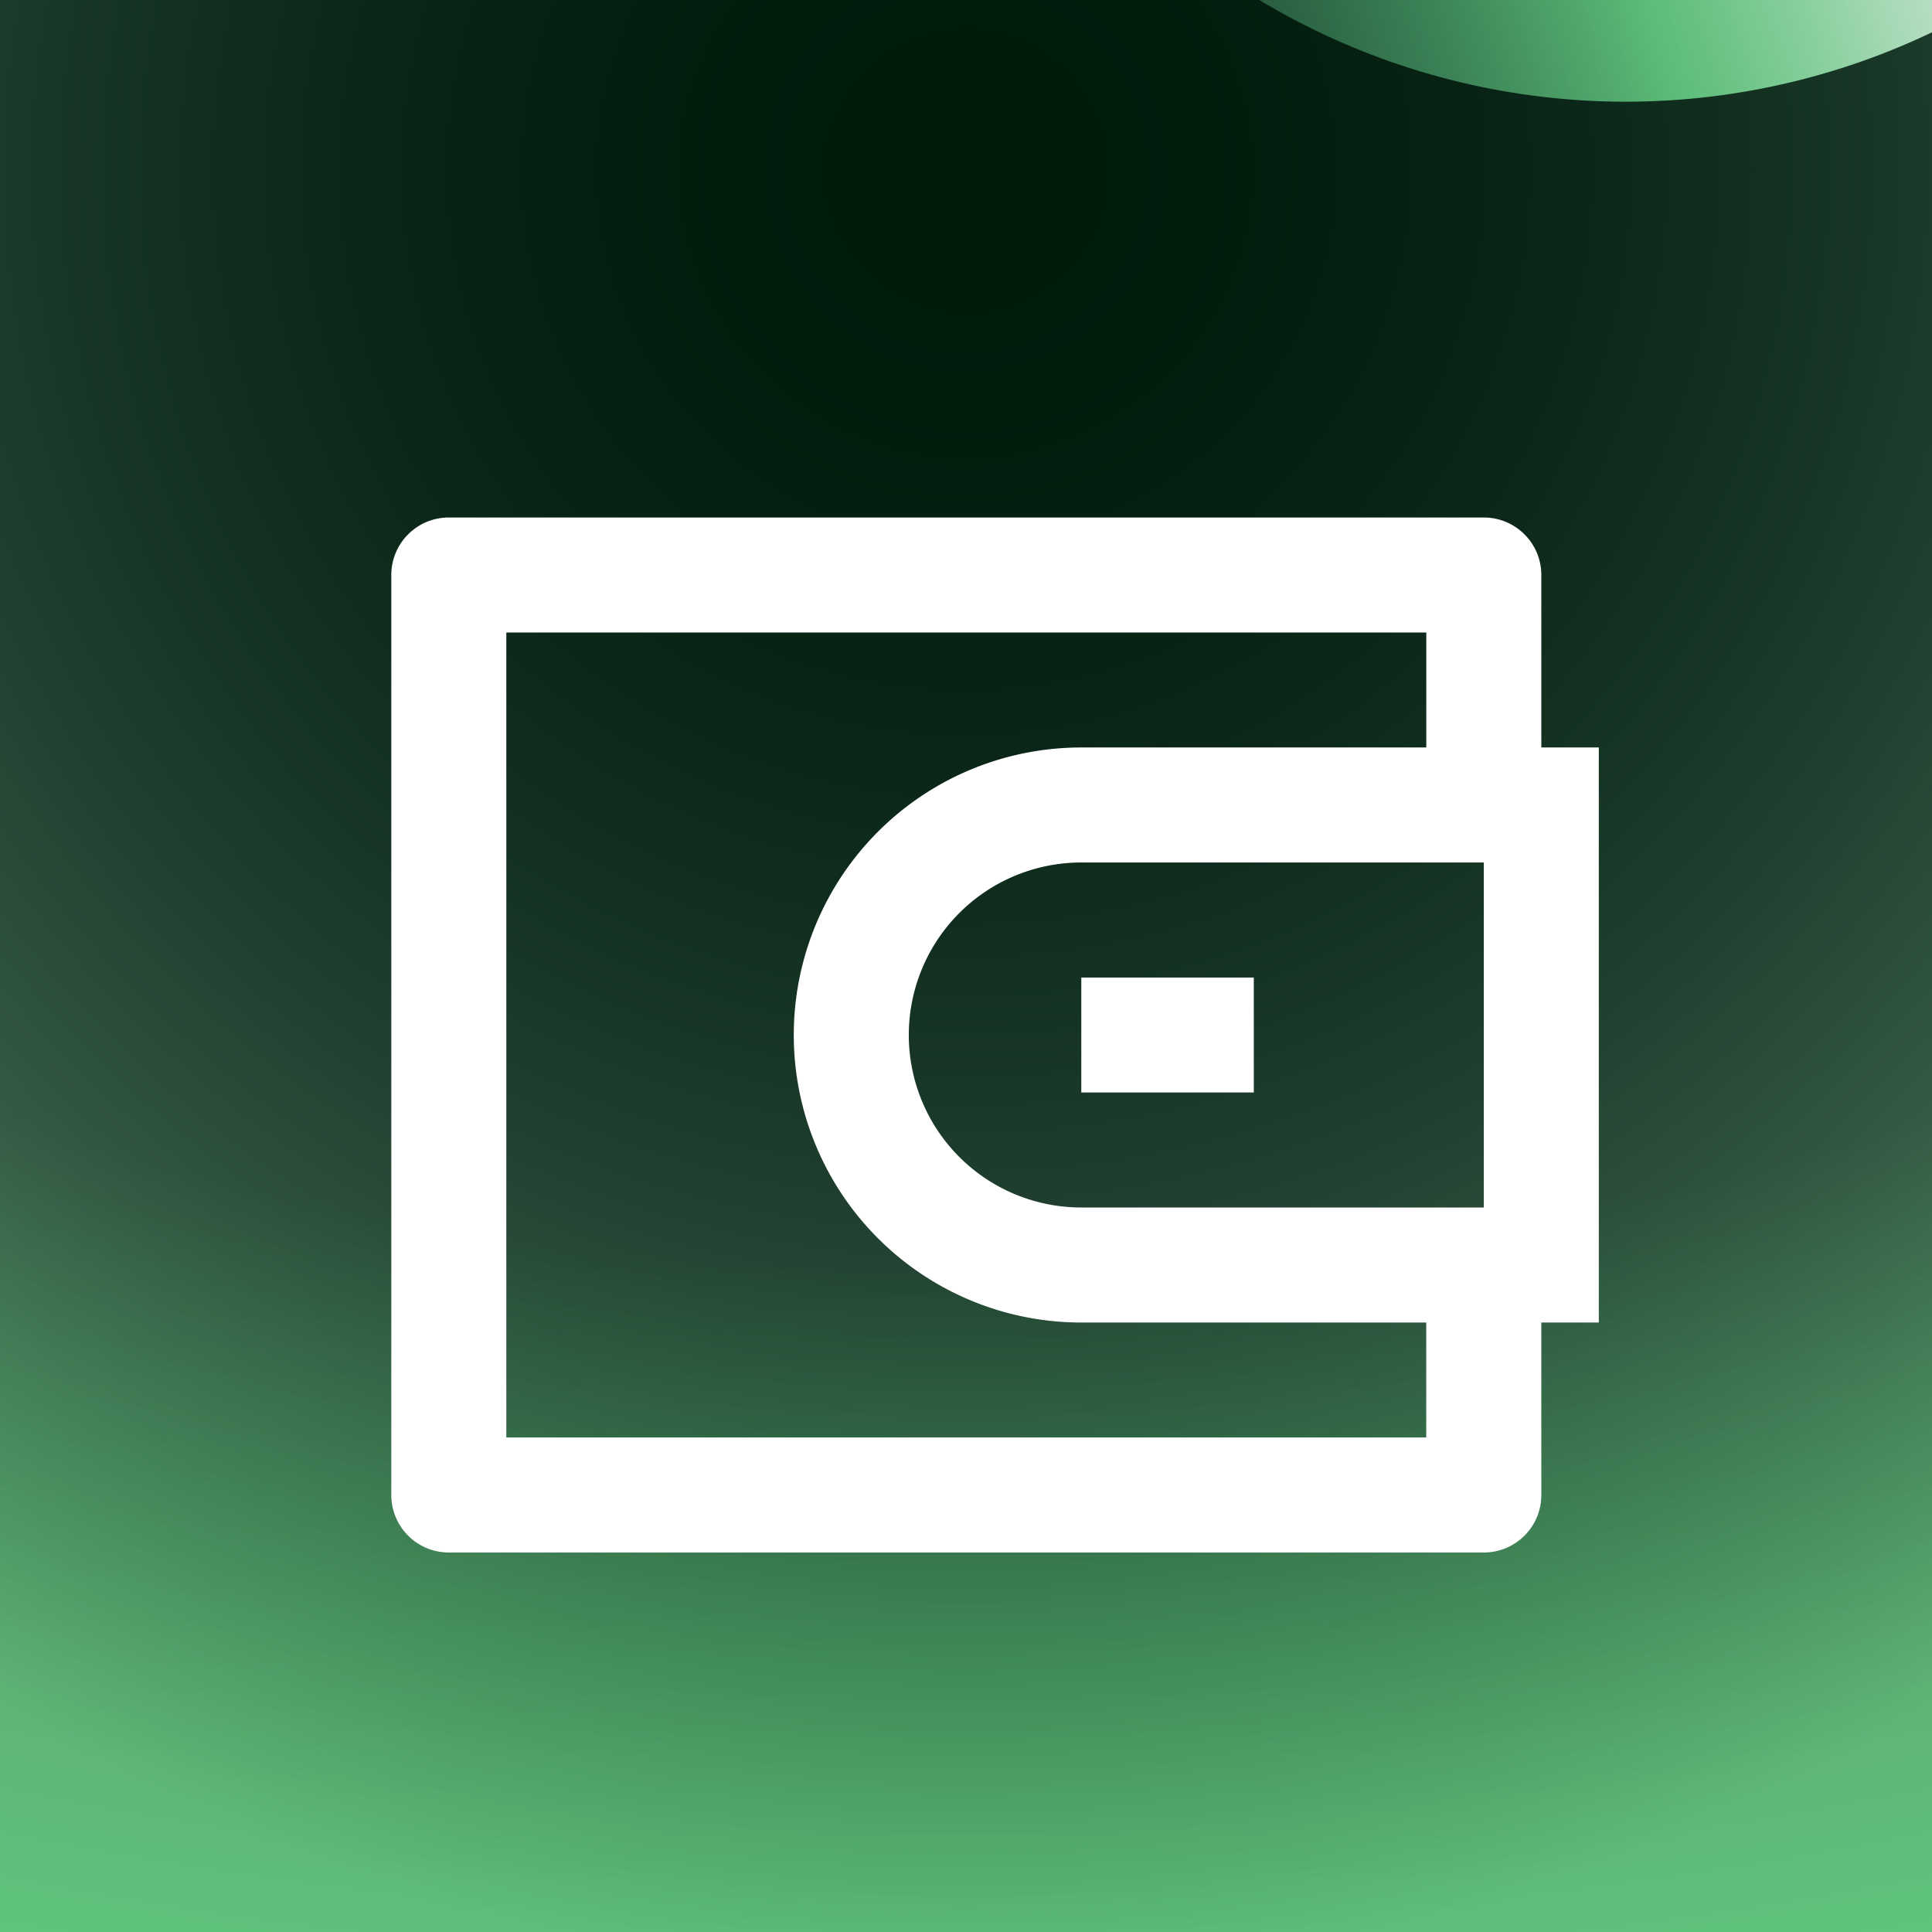 <svg xmlns="http://www.w3.org/2000/svg" width="28" height="28" fill="none"><g clip-path="url(#a)"><path fill="#1AFA59" d="M0 0h28v28H0z"/><path fill="url(#b)" fill-opacity=".16" d="M0 0h28v28H0z"/><path fill="url(#c)" d="M0 0h28v28H0z"/><path fill="url(#d)" fill-opacity=".5" d="M0 0h28v28H0z" style="mix-blend-mode:soft-light"/><g filter="url(#e)"><path fill="#fff" d="M22.338 9.833h.833v8.334h-.833v2.5c0 .46-.373.833-.834.833h-15a.833.833 0 0 1-.833-.833V7.333c0-.46.373-.833.833-.833h15c.46 0 .834.373.834.833v2.5Zm-1.667 8.334h-5a4.167 4.167 0 0 1 0-8.334h5V8.167H7.338v11.666H20.67v-1.666Zm.833-1.667v-5h-5.833a2.5 2.5 0 0 0 0 5h5.833Zm-5.833-3.333h2.5v1.666h-2.5v-1.666Z"/></g><g filter="url(#f)" opacity=".9" style="mix-blend-mode:plus-lighter"><path stroke="url(#g)" stroke-linecap="round" stroke-width="20.602" d="M-10.026-34.48 23.56-8.827"/></g></g><defs><radialGradient id="c" cx="0" cy="0" r="1" gradientTransform="matrix(0 41.417 -68.623 0 14 .6)" gradientUnits="userSpaceOnUse"><stop offset=".43" stop-color="#001B08"/><stop offset=".893" stop-color="#00D63D"/></radialGradient><radialGradient id="d" cx="0" cy="0" r="1" gradientTransform="rotate(90 5.751 8.249) scale(26.158)" gradientUnits="userSpaceOnUse"><stop stop-color="#061237" stop-opacity="0"/><stop offset="1" stop-color="#BCFFCF"/></radialGradient><linearGradient id="b" x1="14" x2="14" y1="0" y2="28" gradientUnits="userSpaceOnUse"><stop stop-color="#fff"/><stop offset="1" stop-color="#fff" stop-opacity="0"/></linearGradient><linearGradient id="g" x1="-2.864" x2="19.222" y1="-30.255" y2="-37.451" gradientUnits="userSpaceOnUse"><stop stop-color="#01002A" stop-opacity="0"/><stop offset=".69" stop-color="#7EFFA2" stop-opacity=".76"/><stop offset=".94" stop-color="#fff"/></linearGradient><filter id="e" width="24" height="24" x="2" y="3" color-interpolation-filters="sRGB" filterUnits="userSpaceOnUse"><feFlood flood-opacity="0" result="BackgroundImageFix"/><feColorMatrix in="SourceAlpha" result="hardAlpha" values="0 0 0 0 0 0 0 0 0 0 0 0 0 0 0 0 0 0 127 0"/><feOffset dy="1"/><feGaussianBlur stdDeviation="1"/><feComposite in2="hardAlpha" operator="out"/><feColorMatrix values="0 0 0 0 0 0 0 0 0 0 0 0 0 0 0 0 0 0 0.21 0"/><feBlend in2="BackgroundImageFix" mode="plus-darker" result="effect1_dropShadow_65_14280"/><feBlend in="SourceGraphic" in2="effect1_dropShadow_65_14280" result="shape"/></filter><filter id="f" width="67.634" height="59.699" x="-27.05" y="-51.503" color-interpolation-filters="sRGB" filterUnits="userSpaceOnUse"><feFlood flood-opacity="0" result="BackgroundImageFix"/><feBlend in="SourceGraphic" in2="BackgroundImageFix" result="shape"/><feGaussianBlur result="effect1_foregroundBlur_65_14280" stdDeviation="3.361"/></filter><clipPath id="a"><path fill="#fff" d="M0 0h28v28H0z"/></clipPath></defs></svg>